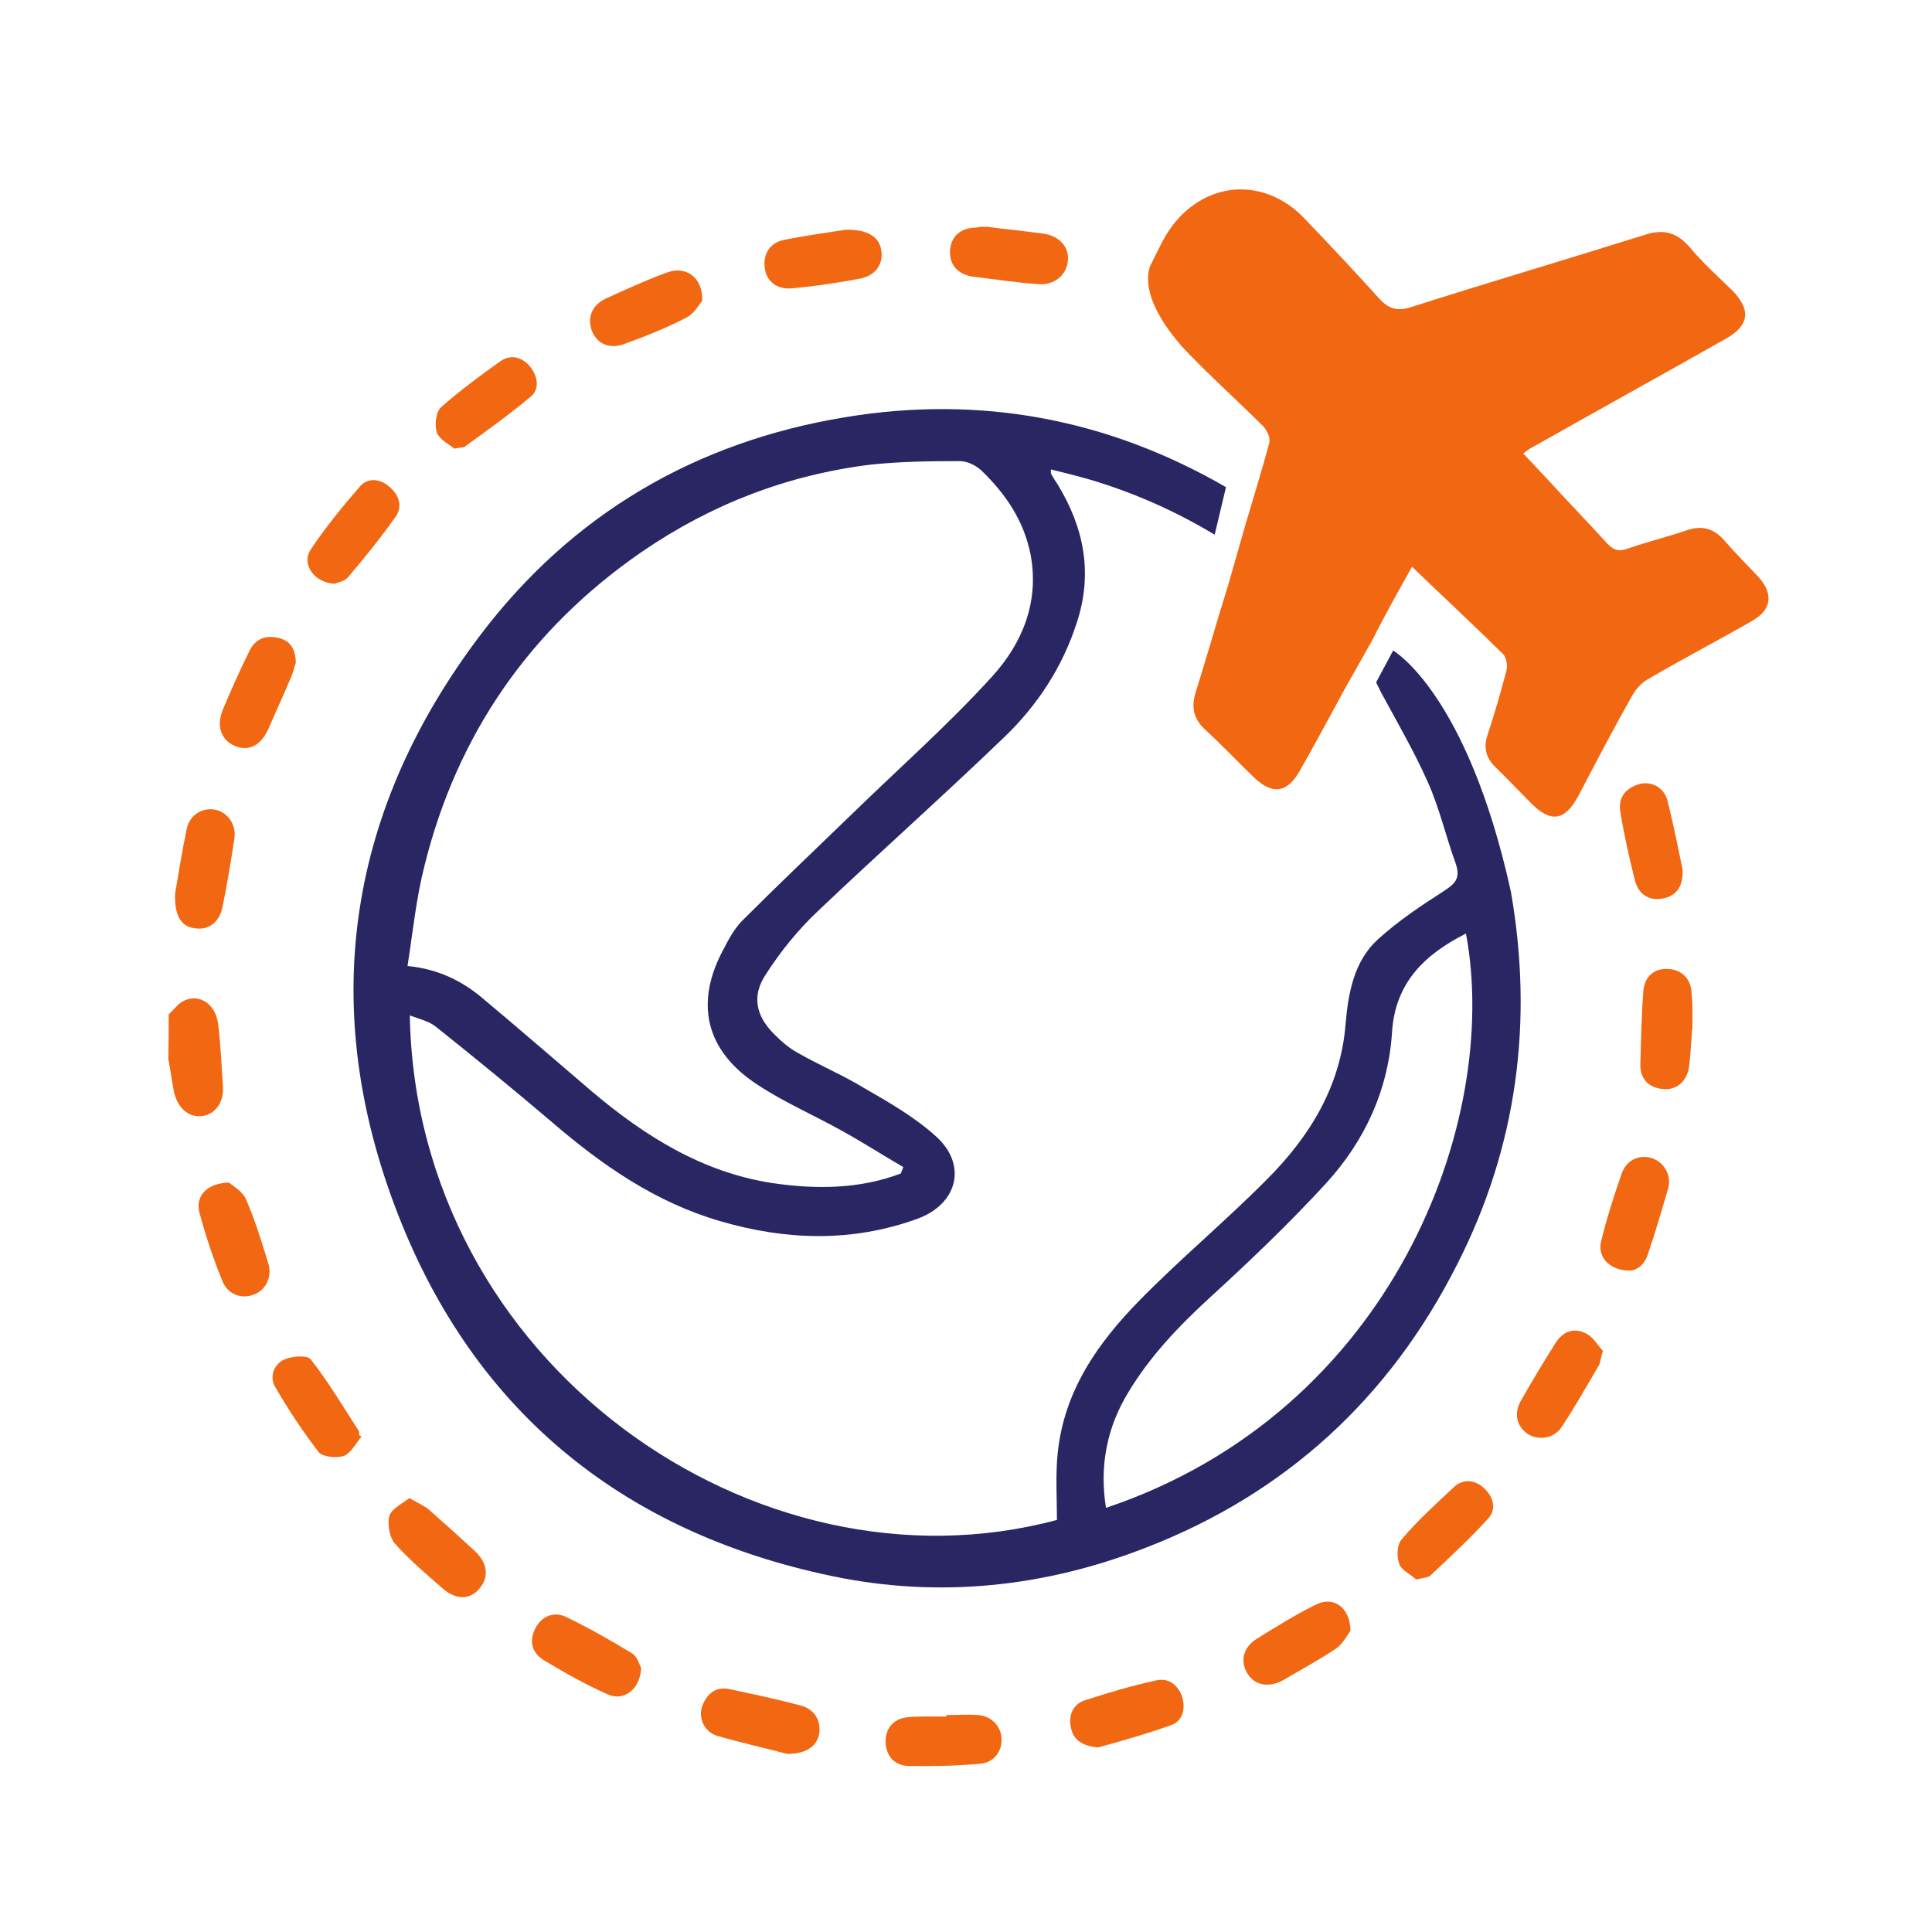 <?xml version="1.0" encoding="utf-8"?>
<!-- Generator: Adobe Illustrator 28.3.0, SVG Export Plug-In . SVG Version: 6.00 Build 0)  -->
<svg version="1.1" id="Laag_1" xmlns="http://www.w3.org/2000/svg" xmlns:xlink="http://www.w3.org/1999/xlink" x="0px" y="0px"
	 viewBox="0 0 512 512" style="enable-background:new 0 0 512 512;" xml:space="preserve">
<style type="text/css">
	.st0{fill:#F26712;}
	.st1{fill:#292663;}
</style>
<g>
	<path class="st0" d="M44.7,268.8c1.3-1.1,2.2-2.5,3.5-3.3c4.2-2.5,8.9,0.3,9.6,5.8s0.9,11.2,1.3,16.8c0.2,4.4-2.4,7.5-6,7.7
		c-3.4,0.2-6.1-2.4-7-6.5c-0.6-2.9-0.9-5.8-1.5-8.6C44.7,276.7,44.7,272.8,44.7,268.8z"/>
	<path class="st0" d="M448.5,272.3c-0.3,2.8-0.4,6.6-0.9,10.5c-0.6,3.9-3.4,6.2-7,5.8c-3.7-0.4-5.9-2.6-5.9-6.5
		c0.2-6.5,0.3-13,0.8-19.4c0.3-4,3-6.2,6.7-5.9c3.5,0.2,6,2.6,6.1,6.6C448.6,265.9,448.5,268.4,448.5,272.3z"/>
	<path class="st0" d="M208.6,464.8c-5.3-1.4-12-2.9-18.6-4.8c-3.4-1.1-5-4.7-3.9-7.9c1.3-3.5,3.9-5.3,7.5-4.4
		c6.1,1.3,12.3,2.6,18.3,4.2c3.9,0.9,5.7,4,5.2,7.5C216.5,462.7,213.8,464.8,208.6,464.8z"/>
	<path class="st0" d="M224,60.9c6.1-0.2,9.2,2,9.6,5.8c0.4,3.6-1.8,6.5-6,7.2c-5.9,1.1-11.9,2-17.7,2.5c-3.9,0.4-6.8-1.8-7.2-5.3
		c-0.6-3.6,1.3-6.8,5-7.5C213.5,62.4,219.6,61.6,224,60.9z"/>
	<path class="st0" d="M46.4,236.8c0.8-4.6,1.8-11,3.1-17.2c0.8-3.7,4.2-5.7,7.6-5c3.3,0.7,5.6,4,5,7.7c-0.9,5.9-1.9,12.1-3.1,17.9
		c-0.8,4.2-3.7,6.4-7.4,5.8C48.1,245.6,46.2,242.8,46.4,236.8z"/>
	<path class="st0" d="M261.6,60.1c4.5,0.6,9.6,1.1,14.8,1.8c4.4,0.6,7,3.6,6.6,7.3s-3.5,6.4-7.8,6.1c-5.9-0.4-11.6-1.3-17.5-2
		c-4.2-0.7-6.3-3.5-5.9-7.3c0.4-3.6,3-5.7,7.1-5.7C259.5,60.1,260.2,60.1,261.6,60.1z"/>
	<path class="st0" d="M186.1,79.7c-0.8,0.9-2,3.3-4.1,4.4c-5.3,2.8-10.9,5-16.4,7c-3.9,1.5-7.2,0.2-8.7-3.3
		c-1.3-3.5-0.2-6.9,3.7-8.7c5.5-2.5,10.9-5,16.5-7C181.9,70.5,186.3,73.6,186.1,79.7z"/>
	<path class="st0" d="M357.9,432.2c-0.8,0.9-1.9,3.3-3.7,4.6c-4.6,3.1-9.6,5.8-14.4,8.6c-3.9,2-7.6,1.1-9.4-2.2s-0.8-6.8,2.8-9
		c5-3.1,10-6.2,15.2-8.8C353.1,422.8,357.8,425.7,357.9,432.2z"/>
	<path class="st0" d="M250.8,454.5c2.8,0,5.6-0.2,8.3,0c3.5,0.2,6.1,2.8,6.3,6.1c0.3,3.3-1.9,6.5-5.6,6.8
		c-6.4,0.6-12.9,0.7-19.2,0.6c-3.7-0.2-5.9-2.8-5.9-6.5c0-3.5,2-5.9,5.6-6.4c3.4-0.3,7-0.2,10.5-0.2
		C250.8,454.8,250.8,454.7,250.8,454.5z"/>
	<path class="st0" d="M60.7,313.4c0.9,0.8,3.4,2.2,4.4,4.2c2.4,5.5,4.2,11.3,6,17.2c1.1,3.6-0.7,7.2-3.9,8.3c-3.3,1.3-7-0.2-8.3-3.7
		c-2.4-5.9-4.4-11.9-6-17.9C51.6,317.1,54.8,313.5,60.7,313.4z"/>
	<path class="st0" d="M108.5,397c2.2,1.3,3.9,2,5.2,3.1c4.1,3.6,8.2,7.3,12.2,11c3.3,3.1,3.7,6.8,1.3,9.7c-2.4,3.1-6.1,3.3-9.6,0.4
		c-4.5-3.9-9.2-7.9-13.1-12.3c-1.3-1.7-1.9-5.1-1.3-7.2C103.9,399.7,106.6,398.5,108.5,397z"/>
	<path class="st0" d="M375.3,418.6c-1.3-1.3-3.9-2.4-4.5-4.2c-0.7-2-0.6-5.1,0.7-6.5c4.2-5,9.2-9.5,13.9-13.9
		c2.4-2.2,5.6-1.8,7.9,0.4c2.4,2.2,3.4,5.5,1.1,8c-4.8,5.3-10,10.1-15.2,15C378.6,418.1,377.2,418.1,375.3,418.6z"/>
	<path class="st0" d="M88.7,154.7c-5.3-0.2-8.9-5.1-6.4-9c3.9-5.9,8.5-11.5,13.1-16.8c2.2-2.5,5.5-2,7.9,0.2
		c2.6,2.2,3.4,5.3,1.5,7.9c-3.9,5.5-8.3,11-12.7,16.1C91.1,154.2,89.4,154.3,88.7,154.7z"/>
	<path class="st0" d="M169.9,442c-0.2,5.7-4.6,9-8.9,7c-5.9-2.6-11.5-5.8-17-9.1c-3.1-2-3.9-5.1-2-8.6c1.7-3.1,4.8-4.2,7.8-2.9
		c6,2.9,11.9,6.2,17.6,9.7C168.9,438.9,169.5,441.3,169.9,442z"/>
	<path class="st0" d="M95.8,380.7c-1.5,1.8-2.8,4.4-4.6,5.1c-1.9,0.7-5.6,0.3-6.7-0.9c-4.2-5.5-8.1-11.3-11.6-17.4
		c-1.5-2.6-0.4-5.9,2.4-7.2c2-0.9,6.1-1.3,7.1,0c4.6,5.9,8.5,12.4,12.6,18.8c0.2,0.3,0.2,0.8,0.2,1.3
		C95.2,380.3,95.5,380.5,95.8,380.7z"/>
	<path class="st0" d="M78.4,175.6c-0.3,0.8-0.6,2.2-1.1,3.5c-2,4.7-4.1,9.3-6.1,13.9c-2,4.6-5.3,6.2-8.9,4.7c-3.7-1.5-5-5.3-3.3-9.5
		c2.2-5.3,4.6-10.6,7.1-15.7c1.5-3.1,4.1-4.2,7.4-3.5C76.7,169.6,78.3,171.7,78.4,175.6z"/>
	<path class="st0" d="M431.4,336.7c-5-0.2-8.1-3.7-7.1-7.7c1.5-6.1,3.4-12.1,5.5-18.1c1.3-3.6,4.8-5.1,8.2-3.9c3,1.1,5,4.4,4.1,7.9
		c-1.7,5.8-3.4,11.6-5.3,17.2C435.9,335.1,433.8,336.9,431.4,336.7z"/>
	<path class="st0" d="M120.4,118.9c-1.3-1.1-3.9-2.4-4.6-4.2c-0.7-2-0.3-5.5,1.1-6.8c5-4.4,10.4-8.4,15.9-12.3
		c2.8-1.8,5.7-0.9,7.8,1.7c1.9,2.5,2.4,5.7,0.2,7.7c-5.6,4.7-11.5,8.9-17.4,13.2C123,118.7,122.2,118.5,120.4,118.9z"/>
	<path class="st0" d="M424.8,358c-0.7,2.2-0.7,3.5-1.3,4.2c-3.1,5.3-6.1,10.6-9.6,15.9c-2,3.1-6,3.7-8.9,2c-3-2-3.9-5.3-2-8.8
		c3-5.3,6.1-10.4,9.3-15.5c1.8-2.8,4.6-4,7.6-2.6C422.2,354.1,423.5,356.7,424.8,358z"/>
	<path class="st0" d="M445.9,230.4c0.2,4.4-1.5,7-5.2,7.7c-3.5,0.7-6.4-0.9-7.4-4.7c-1.5-5.9-2.9-12.1-3.9-18.3
		c-0.6-3.7,1.3-6.2,5-7.3c3.1-0.9,6.6,0.8,7.5,4.4C443.5,218.5,444.7,224.7,445.9,230.4z"/>
	<path class="st0" d="M291,463.1c-4.2-0.4-6.6-2-7.2-5.3c-0.7-3.3,0.6-6.2,3.7-7.2c6.1-2,12.6-3.9,19-5.3c3.3-0.7,5.7,1.3,6.8,4.4
		c0.9,3.1,0.2,6.4-3,7.5C303.6,459.6,296.7,461.5,291,463.1z"/>
</g>
<path class="st0" d="M304.7,70.7c2-3.9,3.7-8,6.3-11.3c9.3-11.7,24.4-12.3,34.7-1.5c6.6,6.9,13.1,13.8,19.6,21
	c2.6,2.9,4.8,3.7,8.6,2.5c20.7-6.6,41.4-12.7,62.1-19.2c4.8-1.5,8.2-0.7,11.6,3.1c3.5,4.2,7.6,7.9,11.5,11.7c5,5.1,4.5,9.3-1.8,12.8
	c-16.8,9.5-33.8,18.9-50.6,28.4c-0.8,0.4-1.7,0.9-3,2c3.4,3.6,6.6,7,9.8,10.5c4.1,4.4,8.3,8.8,12.3,13.2c1.7,1.8,3,2.4,5.5,1.5
	c5.2-1.8,10.5-3.1,15.5-4.8c4.2-1.5,7.5-0.6,10.4,2.9c2.9,3.3,6,6.4,8.9,9.5c3.9,4.4,3.4,8.6-1.7,11.5c-9.2,5.3-18.5,10.1-27.5,15.4
	c-1.7,0.9-3.3,2.6-4.2,4.2c-5,8.8-9.7,17.8-14.4,26.8c-3.7,6.8-7.4,7.2-12.7,1.8c-3.1-3.1-6.3-6.5-9.4-9.5c-2.4-2.4-3.1-5.1-2-8.4
	c1.9-5.7,3.5-11.3,5-17c0.4-1.4,0-3.5-0.8-4.4c-7.8-7.7-15.9-15.2-24.2-23.2c-3.7,6.6-7.2,12.8-10.5,19.4l-7,12.4
	c-4.5,8.2-8.3,15.4-12.2,22.2c-3.3,5.9-7.2,6.5-12,2c-4.4-4.2-8.7-8.8-13.3-13c-2.9-2.8-3.5-5.8-2.4-9.5c3-9.5,5.7-19.2,8.7-28.7
	l4.6-16.1c2.2-7.5,4.4-14.5,6.3-21.6c0.3-1.3-0.6-3.1-1.5-4.2c-7.2-7.2-15-14.1-22-21.6C313,91.3,301.9,80,304.7,70.7z"/>
<path class="st1" d="M366,183.5c4.5,8.3,8.9,15.9,12.4,23.8c3.1,6.9,4.8,14.5,7.4,21.6c1.3,3.9-0.2,5.3-3.1,7.2
	c-6.1,3.9-12.2,8-17.5,12.8c-6.4,5.8-7.9,14.3-8.6,22.4c-1.3,16.7-9.6,30-20.9,41.3c-10.9,11-22.8,20.9-33.6,31.9
	c-11.1,11.3-20.1,24-21.8,40.6c-0.6,5.8-0.2,11.7-0.2,17.7c-79.8,21.4-169.8-41.6-171.5-133.7c2.4,0.9,5,1.5,6.8,2.9
	c10.4,8.3,20.7,16.7,30.9,25.4c13.4,11.5,27.6,21.3,44.5,26.2c17.4,5.1,34.9,5.7,52.3-0.6c10.7-3.9,13.3-14.3,5-21.8
	c-5.6-5.1-12.4-9-19-12.8c-5.7-3.5-12-6.1-17.7-9.4c-2.4-1.3-4.4-3.1-6.3-5c-4.8-4.8-5.9-10.1-2.2-15.7c3.9-6.1,8.6-11.9,13.8-16.8
	c16.4-15.6,33.3-30.6,49.6-46.3c8.6-8.3,15.2-18.3,19-30c4.4-13.2,2-25.3-5-36.8c-0.6-0.9-1.3-2-1.8-2.9c0-0.2,0-0.3,0-1.1
	c3.7,0.9,7.2,1.8,10.7,2.8c11.6,3.5,22.4,8.3,32.7,14.5l3-12.6c-31.3-18.1-65.2-24.5-101.1-18.5c-39.4,6.5-72.2,25.6-96.5,57.7
	c-34.7,45.8-42.9,97-22.9,150.7c20.1,54.2,60,87,116.2,98.7c28.3,5.9,56.3,2.9,83.2-7.6c36.9-14.3,64.5-39.6,82.4-75.1
	c15.9-31.2,20.2-64.4,14.2-98.7c-11.6-52.7-31.2-63.9-31.2-63.9l-4.5,8.4C365,181.6,365.5,182.4,366,183.5 M112.5,229.4
	c8.7-35,28.1-62.8,57.5-83.1c18.5-12.7,38.8-20.5,61-23.2c7.8-0.8,15.5-0.9,23.4-0.9c1.9,0,4.2,1.1,5.7,2.5
	c6.4,6.2,11.2,13.2,13,22.2c2.4,12.6-2.2,23.6-10.1,32.3c-11.8,13-25,24.6-37.5,36.8c-9.4,9.1-18.9,18.1-28.1,27.3
	c-2.2,2-3.9,4.8-5.3,7.6c-8.2,14.6-5.3,27.5,8.7,36.6c7,4.6,14.8,8,22.2,12.1c5.6,3.1,10.9,6.5,16.4,9.7c-0.3,0.6-0.4,1.1-0.7,1.7
	c-11.1,4.2-22.7,4.2-34.2,2.5c-18.5-2.9-33.6-12.4-47.7-24.3c-9.7-8.3-19.4-16.7-29.2-24.9c-5.3-4.4-11.5-7.5-19.6-8.3
	C109.4,247,110.3,238,112.5,229.4z M293.1,399.6c-1.8-11.2,0.3-21.4,5.9-30.6c5.7-9.5,13.4-17.6,21.6-25.1
	c10.7-9.8,21.2-19.8,30.9-30.4c10.2-11.2,16.4-24.6,17.4-39.9c0.8-13.2,8.7-20.7,19.6-26.2C397.8,297.2,369,374.1,293.1,399.6z"/>
</svg>
